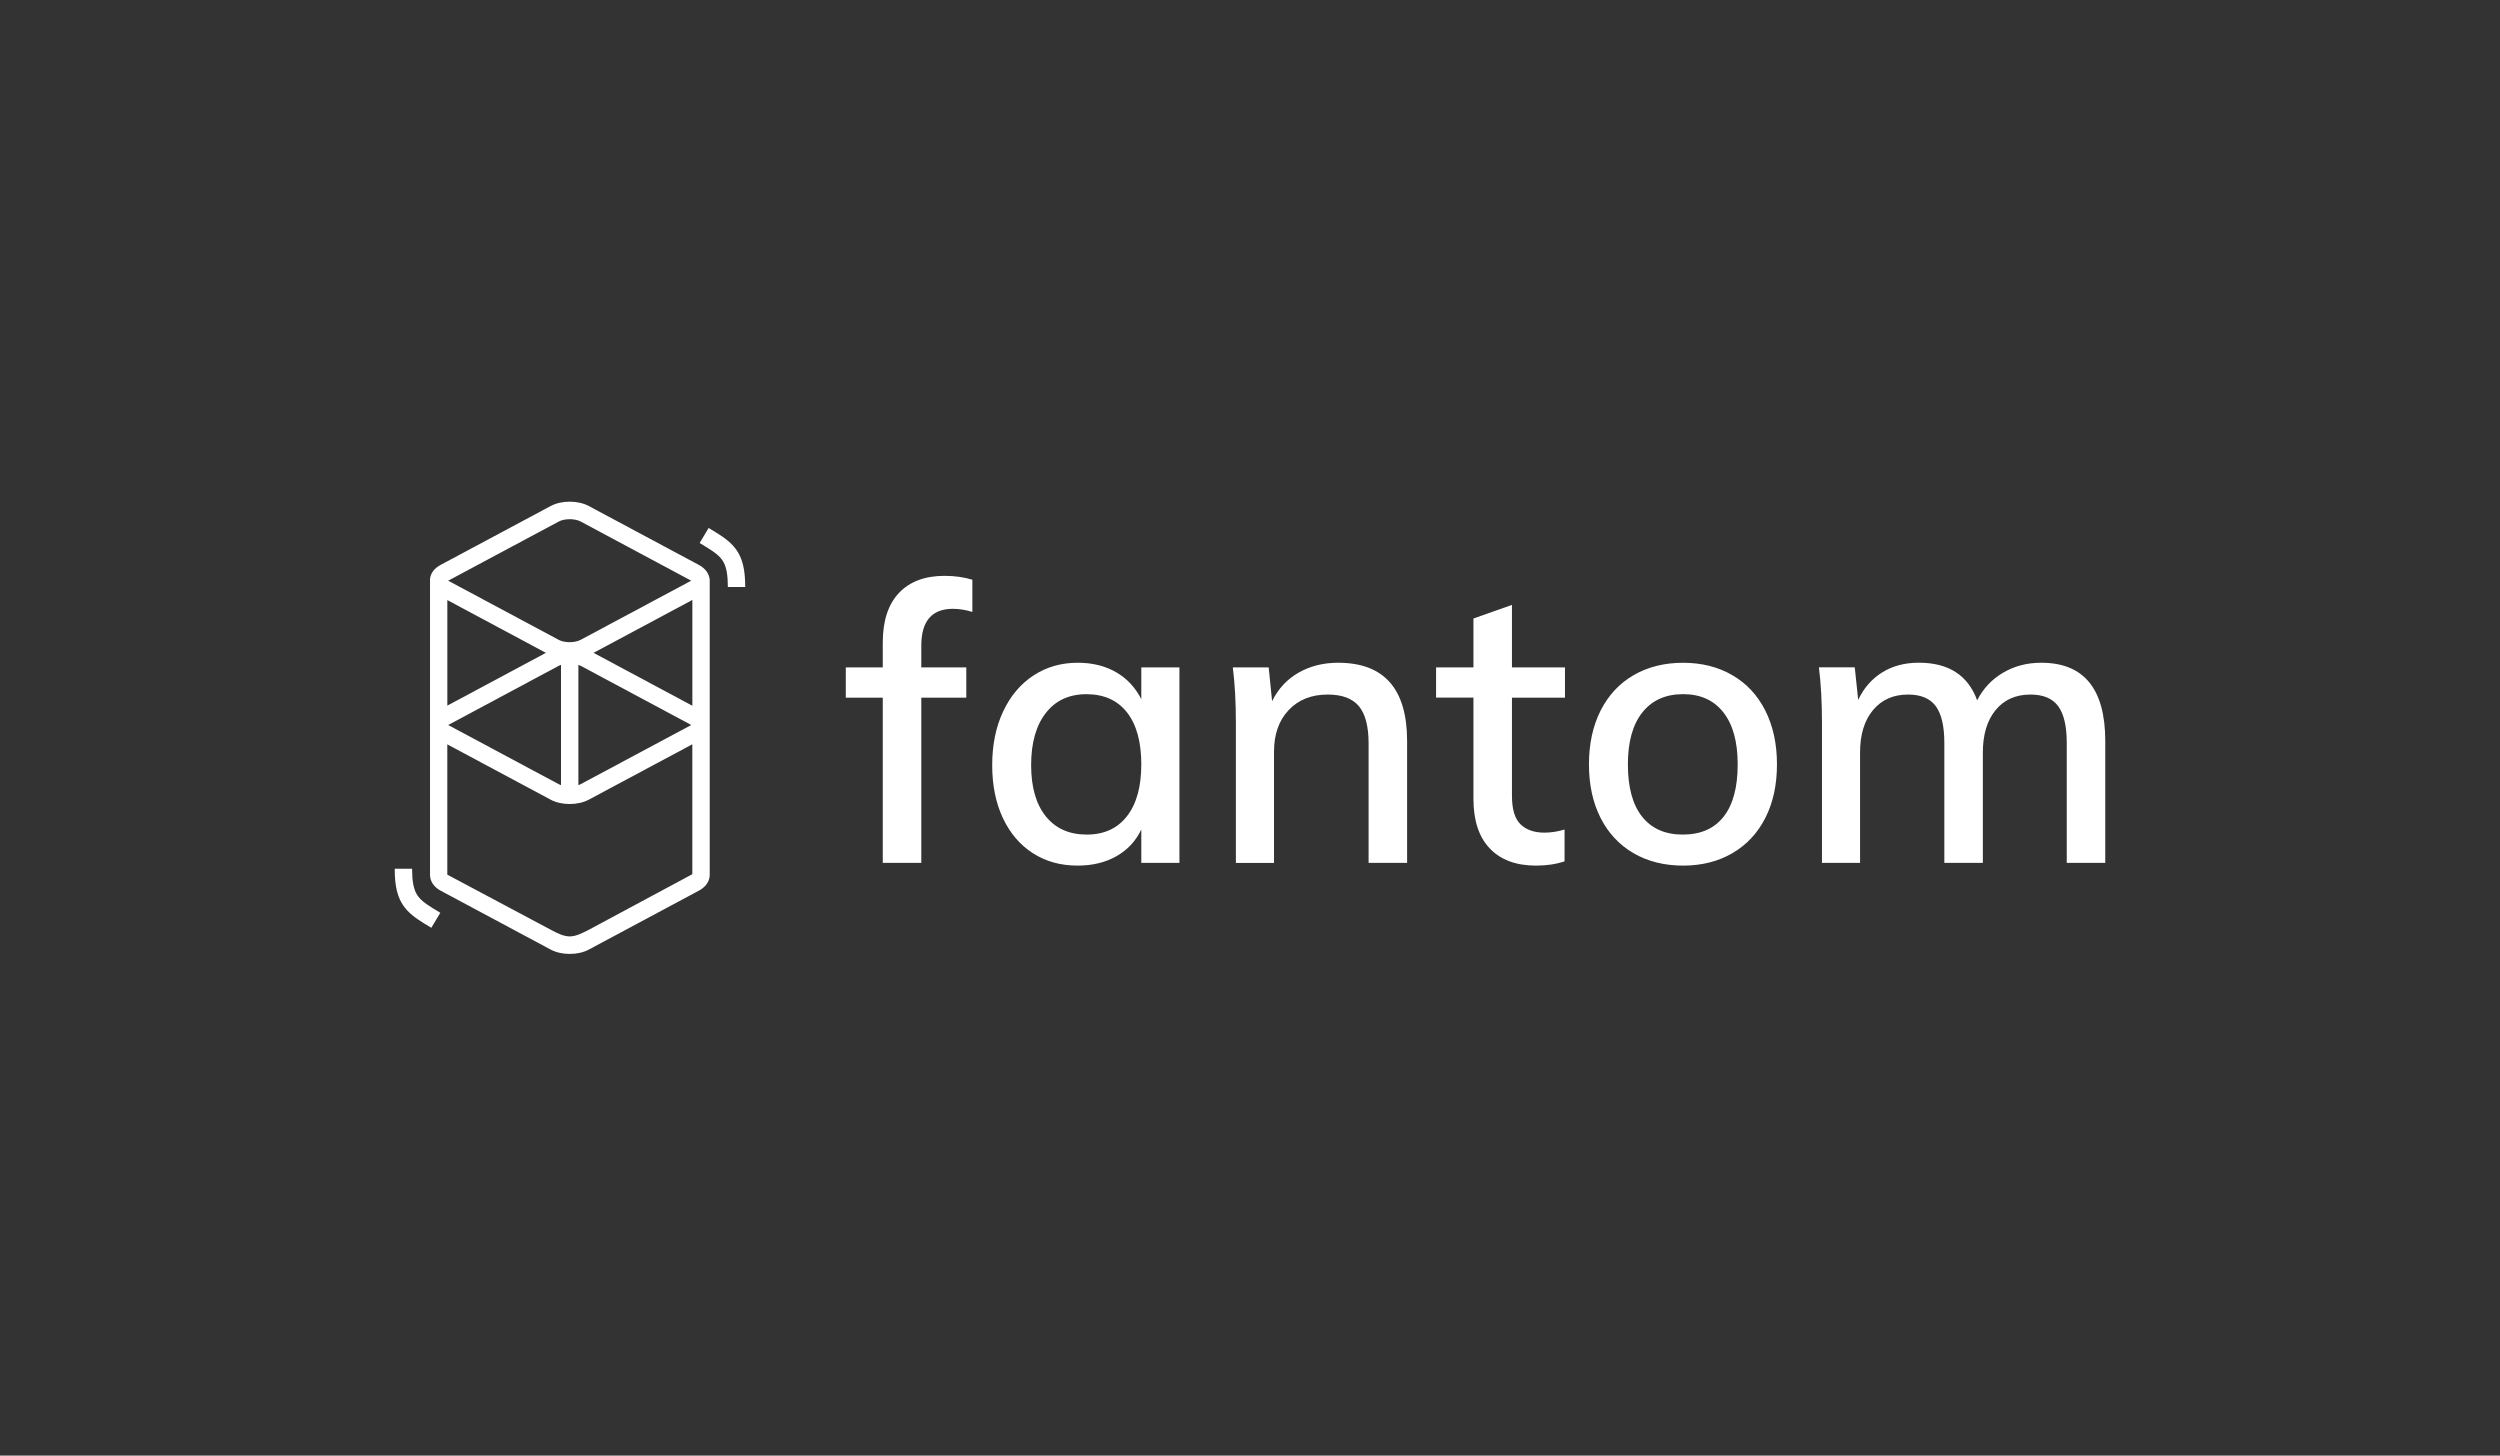 <?xml version="1.0" encoding="UTF-8"?>
<svg xmlns="http://www.w3.org/2000/svg" width="304" height="177" viewBox="0 0 304 177" fill="none">
  <rect x="0" y="0" width="304" height="177" fill="#333333" stroke="none"/>
  <g clip-path="url(#clip0_13_59)">
    <path d="M66.969 61.529C68.281 60.828 70.277 60.828 71.593 61.529L84.984 68.696C85.773 69.117 86.208 69.749 86.288 70.402H86.301V106.431C86.284 107.14 85.845 107.845 84.984 108.304L71.593 115.472C70.281 116.172 68.285 116.172 66.969 115.472L53.578 108.304C52.721 107.845 52.312 107.136 52.291 106.431C52.291 106.362 52.287 106.302 52.291 106.255V70.629C52.291 70.591 52.291 70.552 52.291 70.513V70.397H52.295C52.354 69.74 52.767 69.126 53.578 68.692L66.969 61.529ZM84.191 90.502L71.589 97.244C70.277 97.945 68.281 97.945 66.965 97.244L54.392 90.515V106.358L66.965 113.052C67.674 113.435 68.412 113.813 69.133 113.86L69.277 113.865C70.028 113.869 70.758 113.482 71.496 113.117L84.187 106.302V90.502H84.191ZM50.109 105.645C50.109 107.024 50.27 107.931 50.582 108.571C50.844 109.099 51.232 109.503 51.949 109.997L51.991 110.023C52.147 110.131 52.32 110.242 52.531 110.376L52.78 110.53L53.54 110.994L52.447 112.82L51.595 112.301L51.451 112.21C51.206 112.056 51 111.922 50.81 111.793C48.776 110.401 48.017 108.889 48 105.735V105.64H50.109V105.645ZM68.222 80.843C68.125 80.877 68.032 80.916 67.948 80.959L54.556 88.131C54.544 88.139 54.527 88.144 54.514 88.152L54.502 88.161L54.523 88.174L54.552 88.191L67.944 95.358C68.028 95.401 68.117 95.444 68.218 95.474V80.843H68.222ZM70.332 80.843V95.474C70.429 95.44 70.521 95.401 70.606 95.358L84.001 88.191C84.014 88.182 84.031 88.178 84.043 88.169L84.056 88.161L84.035 88.148L84.005 88.131L70.606 80.959C70.521 80.916 70.429 80.877 70.332 80.843ZM84.191 72.954L72.175 79.386L84.191 85.819V72.954ZM54.396 72.971V85.802L66.382 79.386L54.396 72.971ZM70.606 63.415C69.91 63.041 68.648 63.041 67.952 63.415L54.556 70.582C54.544 70.591 54.527 70.595 54.514 70.604L54.502 70.612L54.523 70.625L54.552 70.642L67.944 77.809C68.64 78.183 69.901 78.183 70.597 77.809L83.993 70.642C84.005 70.634 84.022 70.629 84.035 70.621L84.048 70.612L84.027 70.599L83.997 70.582L70.606 63.415ZM86.17 64.201L87.022 64.721L87.166 64.811C87.41 64.966 87.617 65.099 87.807 65.228C89.841 66.616 90.6 68.133 90.617 71.287V71.381H88.507C88.507 70.002 88.347 69.095 88.035 68.455C87.773 67.927 87.385 67.519 86.668 67.029L86.626 66.999C86.469 66.891 86.296 66.779 86.085 66.646L85.837 66.492L85.077 66.028L86.17 64.201Z" fill="white"></path>
    <path d="M112.029 104.927V84.835H117.501V81.157H112.029V78.514C112.029 75.528 113.311 74.032 115.876 74.032C116.619 74.032 117.408 74.157 118.239 74.41V70.496C117.218 70.182 116.092 70.023 114.855 70.023C112.476 70.023 110.628 70.715 109.316 72.099C108.004 73.482 107.345 75.493 107.345 78.136V81.157H102.848V84.835H107.345V104.927H112.029ZM131.04 105.258C132.833 105.258 134.402 104.88 135.744 104.123C137.09 103.367 138.102 102.284 138.782 100.871V104.927H143.418V81.157H138.782V85.024C138.069 83.61 137.052 82.514 135.723 81.745C134.394 80.976 132.833 80.59 131.04 80.59C129.031 80.59 127.238 81.109 125.66 82.145C124.082 83.185 122.855 84.646 121.973 86.532C121.091 88.418 120.652 90.588 120.652 93.042C120.652 95.495 121.087 97.639 121.952 99.478C122.817 101.318 124.032 102.74 125.593 103.745C127.154 104.755 128.968 105.258 131.04 105.258ZM132.154 101.485C130.019 101.485 128.361 100.746 127.171 99.268C125.981 97.79 125.386 95.715 125.386 93.042C125.386 90.339 125.981 88.221 127.171 86.7C128.361 85.174 130.006 84.414 132.107 84.414C134.238 84.414 135.887 85.153 137.043 86.631C138.204 88.109 138.782 90.215 138.782 92.952C138.782 95.654 138.204 97.755 137.043 99.246C135.883 100.738 134.255 101.485 132.154 101.485ZM154.92 104.927V91.392C154.92 89.286 155.514 87.602 156.704 86.343C157.894 85.084 159.48 84.457 161.459 84.457C163.189 84.457 164.45 84.929 165.239 85.87C166.028 86.816 166.421 88.324 166.421 90.399V104.927H171.104V90.116C171.104 83.765 168.307 80.59 162.712 80.59C160.919 80.59 159.32 80.989 157.911 81.793C156.506 82.596 155.43 83.752 154.688 85.26L154.27 81.157H149.912C150.16 83.138 150.283 85.372 150.283 87.856V104.931H154.92V104.927ZM186.774 105.258C188.073 105.258 189.229 105.086 190.25 104.738V100.871C189.415 101.124 188.596 101.249 187.795 101.249C186.558 101.249 185.592 100.909 184.896 100.235C184.2 99.56 183.854 98.404 183.854 96.767V84.835H190.301V81.157H183.854V73.56L179.171 75.21V81.152H174.627V84.831H179.171V97.141C179.171 99.784 179.837 101.795 181.166 103.178C182.491 104.566 184.36 105.258 186.774 105.258ZM204.671 105.258C206.928 105.258 208.919 104.755 210.653 103.75C212.383 102.744 213.721 101.313 214.666 99.457C215.611 97.601 216.079 95.431 216.079 92.947C216.079 90.464 215.607 88.285 214.666 86.416C213.725 84.547 212.388 83.107 210.653 82.102C208.924 81.097 206.928 80.594 204.671 80.594C202.384 80.594 200.376 81.097 198.642 82.102C196.912 83.107 195.575 84.547 194.629 86.416C193.689 88.285 193.216 90.464 193.216 92.947C193.216 95.431 193.689 97.601 194.629 99.457C195.575 101.313 196.908 102.744 198.642 103.75C200.376 104.755 202.384 105.258 204.671 105.258ZM204.624 101.485C202.49 101.485 200.844 100.763 199.688 99.315C198.528 97.867 197.95 95.745 197.95 92.947C197.95 90.21 198.536 88.105 199.713 86.627C200.891 85.148 202.54 84.409 204.675 84.409C206.776 84.409 208.409 85.148 209.565 86.627C210.725 88.105 211.303 90.21 211.303 92.947C211.303 95.745 210.729 97.867 209.586 99.315C208.443 100.763 206.789 101.485 204.624 101.485ZM226.184 104.927V91.486C226.184 89.316 226.711 87.602 227.762 86.343C228.812 85.084 230.234 84.457 232.027 84.457C233.571 84.457 234.694 84.929 235.39 85.87C236.086 86.816 236.432 88.307 236.432 90.352V104.927H241.115V91.486C241.115 89.316 241.634 87.602 242.668 86.343C243.701 85.084 245.119 84.457 246.912 84.457C248.456 84.457 249.579 84.929 250.275 85.87C250.971 86.816 251.317 88.307 251.317 90.352V104.927H256V90.116C256 83.765 253.405 80.59 248.212 80.59C246.482 80.59 244.929 80.998 243.554 81.814C242.178 82.63 241.136 83.748 240.423 85.161C239.309 82.111 236.947 80.585 233.327 80.585C231.626 80.585 230.141 80.976 228.876 81.763C227.61 82.549 226.635 83.666 225.956 85.11L225.538 81.148H221.18C221.429 83.129 221.551 85.363 221.551 87.847V104.923H226.184V104.927Z" fill="white"></path>
  </g>
  <defs>
    <clipPath id="clip0_13_59">
      <rect width="208" height="55" fill="white" transform="translate(48 61)"></rect>
    </clipPath>
  </defs>
</svg>
